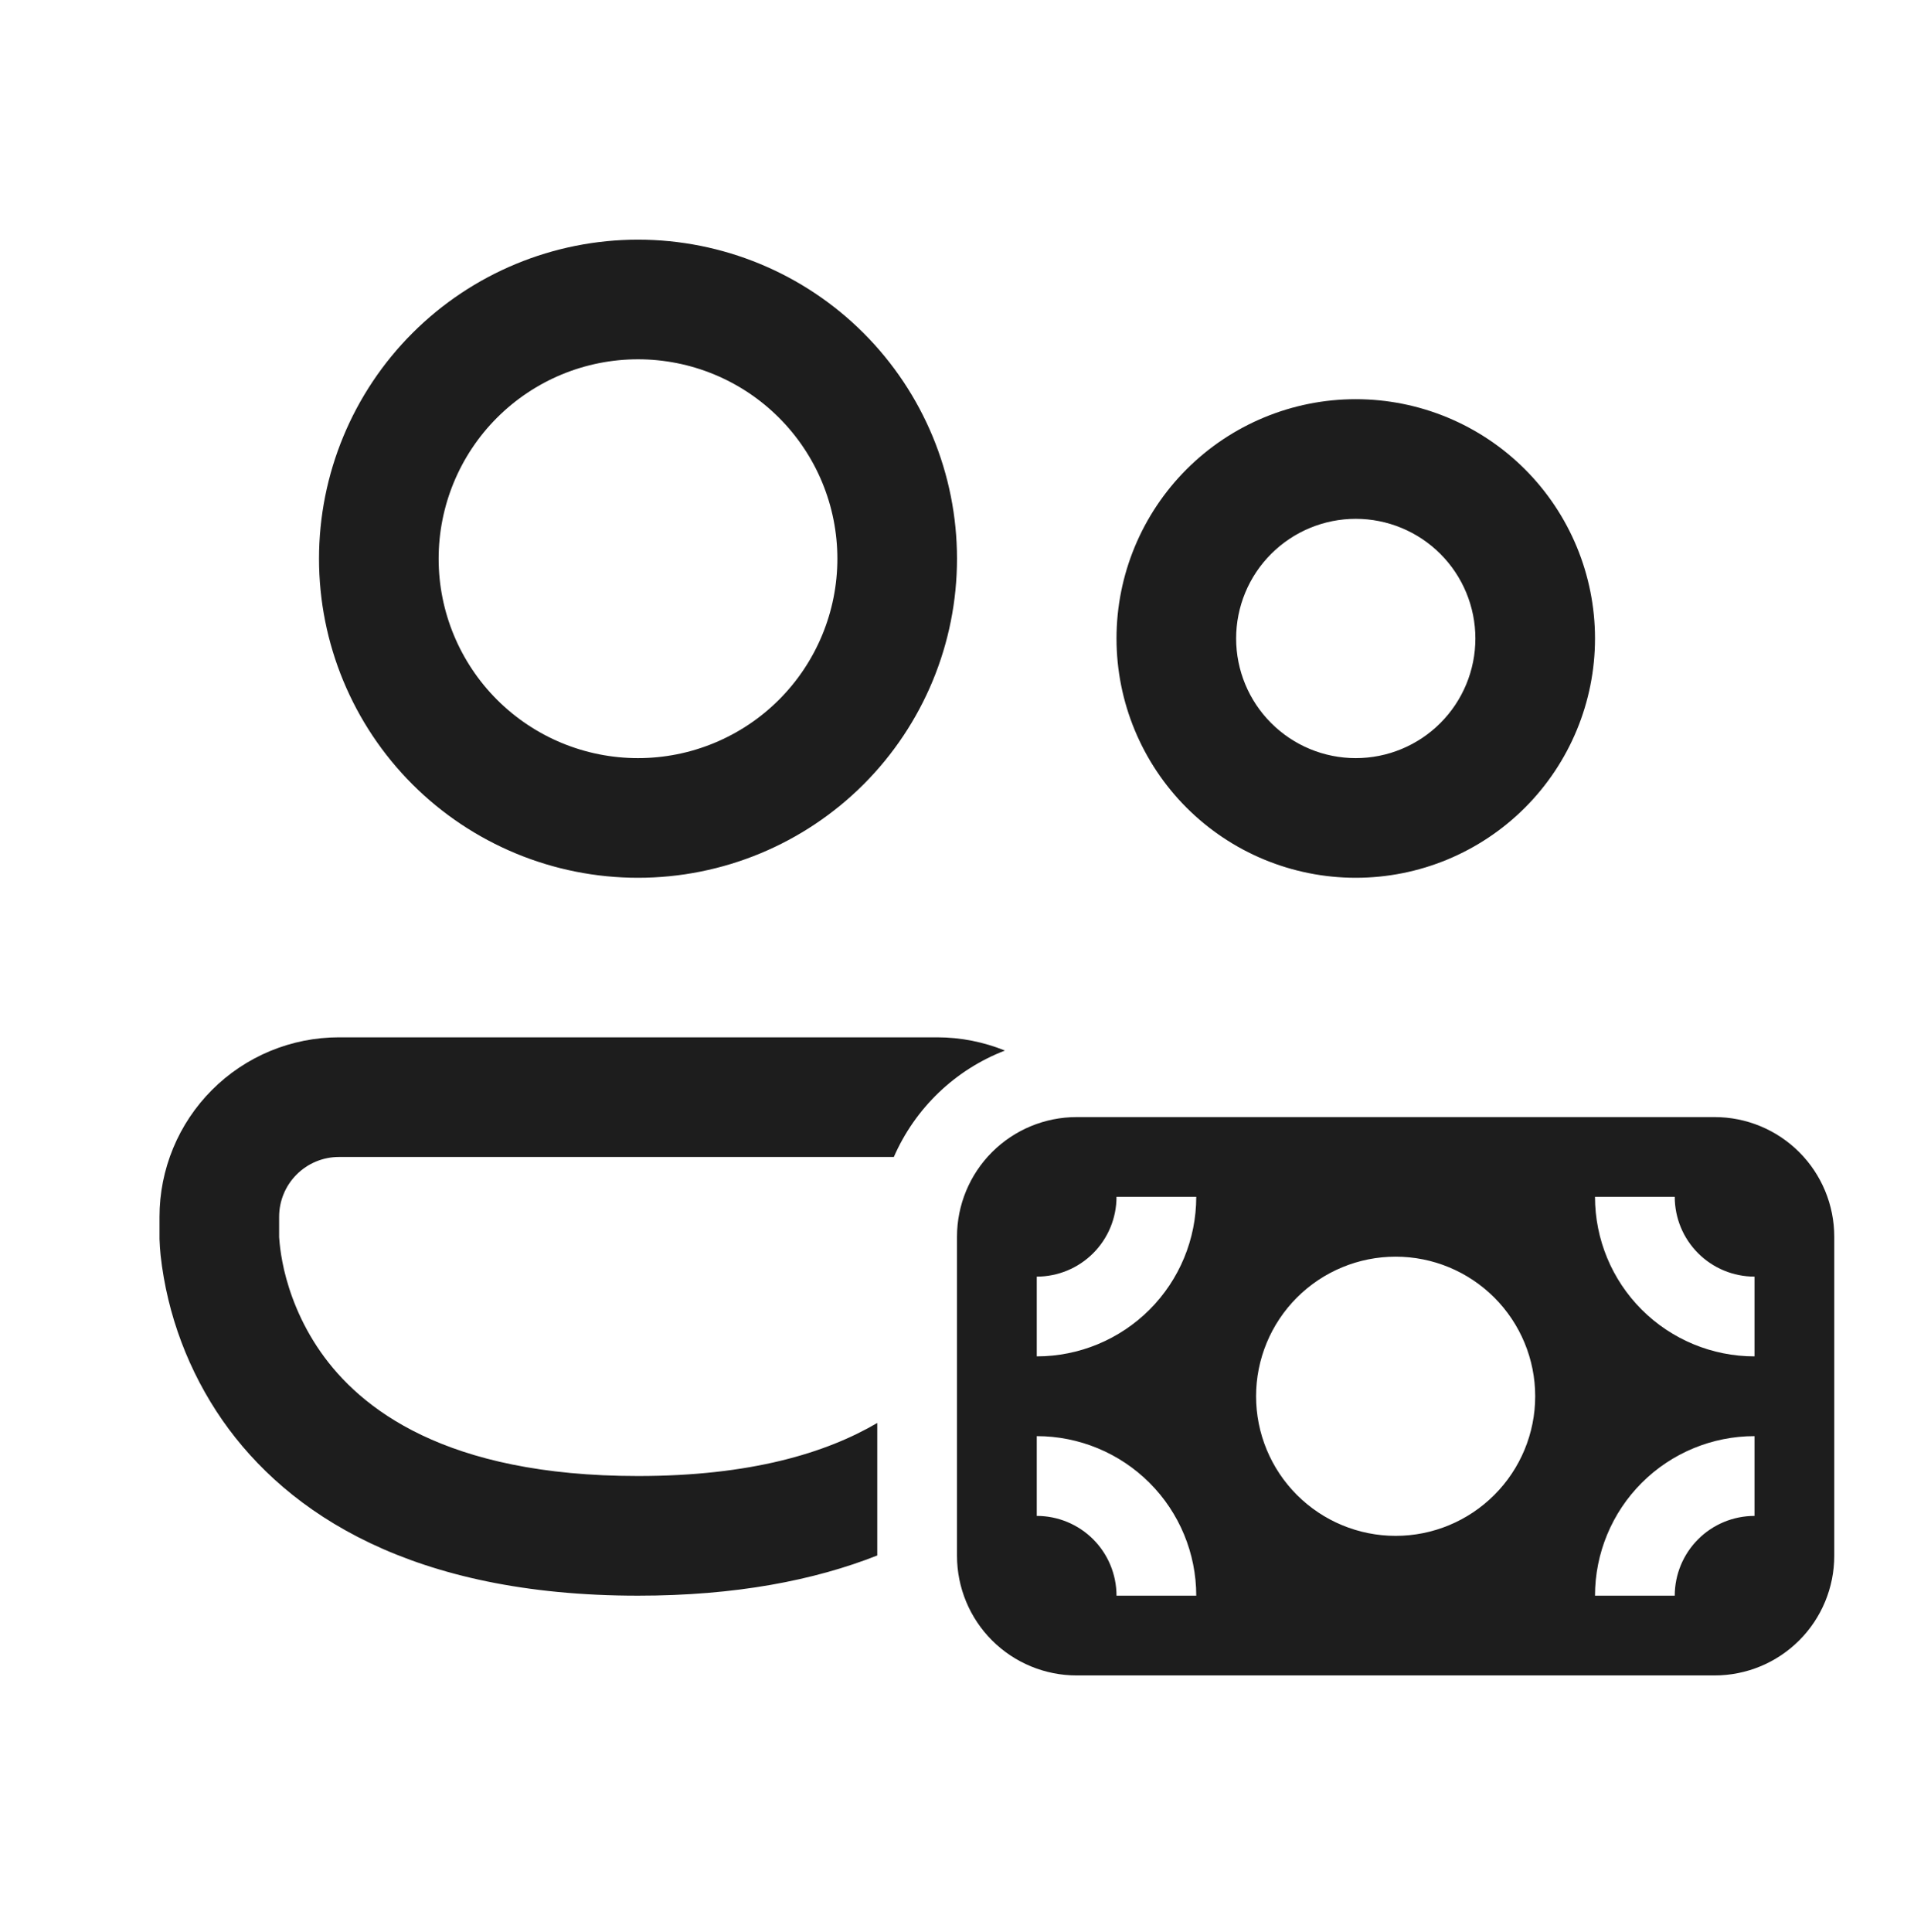 <?xml version="1.0" encoding="UTF-8"?> <svg xmlns="http://www.w3.org/2000/svg" width="110" height="111" viewBox="0 0 110 111" fill="none"><path d="M25.209 32.104C25.209 29.065 26.416 26.15 28.565 24.002C30.714 21.853 33.628 20.645 36.667 20.645C39.706 20.645 42.62 21.853 44.769 24.002C46.918 26.15 48.125 29.065 48.125 32.104C48.125 35.143 46.918 38.057 44.769 40.206C42.62 42.355 39.706 43.562 36.667 43.562C33.628 43.562 30.714 42.355 28.565 40.206C26.416 38.057 25.209 35.143 25.209 32.104ZM36.667 13.771C31.805 13.771 27.142 15.702 23.703 19.14C20.265 22.578 18.334 27.241 18.334 32.104C18.334 36.966 20.265 41.629 23.703 45.068C27.142 48.506 31.805 50.437 36.667 50.437C41.529 50.437 46.193 48.506 49.631 45.068C53.069 41.629 55 36.966 55 32.104C55 27.241 53.069 22.578 49.631 19.14C46.193 15.702 41.529 13.771 36.667 13.771ZM71.042 36.687C71.042 34.864 71.766 33.115 73.056 31.826C74.345 30.537 76.094 29.812 77.917 29.812C79.74 29.812 81.489 30.537 82.778 31.826C84.068 33.115 84.792 34.864 84.792 36.687C84.792 38.511 84.068 40.259 82.778 41.548C81.489 42.838 79.74 43.562 77.917 43.562C76.094 43.562 74.345 42.838 73.056 41.548C71.766 40.259 71.042 38.511 71.042 36.687ZM77.917 22.937C74.27 22.937 70.773 24.386 68.194 26.965C65.616 29.543 64.167 33.04 64.167 36.687C64.167 40.334 65.616 43.831 68.194 46.41C70.773 48.989 74.27 50.437 77.917 50.437C81.564 50.437 85.061 48.989 87.64 46.41C90.218 43.831 91.667 40.334 91.667 36.687C91.667 33.04 90.218 29.543 87.64 26.965C85.061 24.386 81.564 22.937 77.917 22.937ZM53.855 59.604C55.234 59.604 56.55 59.879 57.755 60.365C56.339 60.91 55.045 61.732 53.949 62.781C52.853 63.831 51.977 65.088 51.37 66.479H19.48C18.568 66.479 17.694 66.841 17.049 67.486C16.404 68.13 16.042 69.005 16.042 69.916V71.094L16.074 71.461C16.106 71.8 16.18 72.323 16.326 72.969C16.629 74.257 17.234 75.975 18.43 77.685C20.689 80.916 25.566 84.812 36.667 84.812C43.116 84.812 47.461 83.497 50.417 81.764V89.377C46.792 90.807 42.272 91.687 36.667 91.687C23.705 91.687 16.546 86.989 12.797 81.627C10.838 78.81 9.612 75.549 9.231 72.139C9.199 71.825 9.178 71.51 9.167 71.195V69.921C9.166 68.566 9.433 67.225 9.951 65.973C10.469 64.721 11.228 63.584 12.186 62.626C13.143 61.668 14.28 60.908 15.532 60.389C16.784 59.871 18.125 59.604 19.48 59.604H53.855ZM55 71.062C55 69.239 55.725 67.49 57.014 66.201C58.303 64.912 60.052 64.187 61.875 64.187H98.542C100.365 64.187 102.114 64.912 103.403 66.201C104.693 67.49 105.417 69.239 105.417 71.062V89.395C105.417 91.219 104.693 92.968 103.403 94.257C102.114 95.546 100.365 96.27 98.542 96.27H61.875C60.052 96.27 58.303 95.546 57.014 94.257C55.725 92.968 55 91.219 55 89.395V71.062ZM59.584 73.354V77.937C62.015 77.937 64.346 76.971 66.066 75.252C67.785 73.533 68.75 71.202 68.75 68.77H64.167C64.167 69.986 63.684 71.152 62.825 72.011C61.965 72.871 60.799 73.354 59.584 73.354ZM100.834 77.937V73.354C99.618 73.354 98.452 72.871 97.593 72.011C96.733 71.152 96.25 69.986 96.25 68.77H91.667C91.667 71.202 92.633 73.533 94.352 75.252C96.071 76.971 98.403 77.937 100.834 77.937ZM91.667 91.687H96.25C96.25 90.472 96.733 89.306 97.593 88.446C98.452 87.587 99.618 87.104 100.834 87.104V82.52C98.403 82.52 96.071 83.486 94.352 85.205C92.633 86.924 91.667 89.256 91.667 91.687ZM59.584 82.52V87.104C60.799 87.104 61.965 87.587 62.825 88.446C63.684 89.306 64.167 90.472 64.167 91.687H68.75C68.75 89.256 67.785 86.924 66.066 85.205C64.346 83.486 62.015 82.52 59.584 82.52ZM80.209 88.25C82.336 88.25 84.376 87.405 85.88 85.9C87.384 84.396 88.23 82.356 88.23 80.229C88.23 78.102 87.384 76.061 85.88 74.557C84.376 73.053 82.336 72.208 80.209 72.208C78.081 72.208 76.041 73.053 74.537 74.557C73.033 76.061 72.188 78.102 72.188 80.229C72.188 82.356 73.033 84.396 74.537 85.9C76.041 87.405 78.081 88.25 80.209 88.25Z" fill="#1D1D1D"></path></svg> 